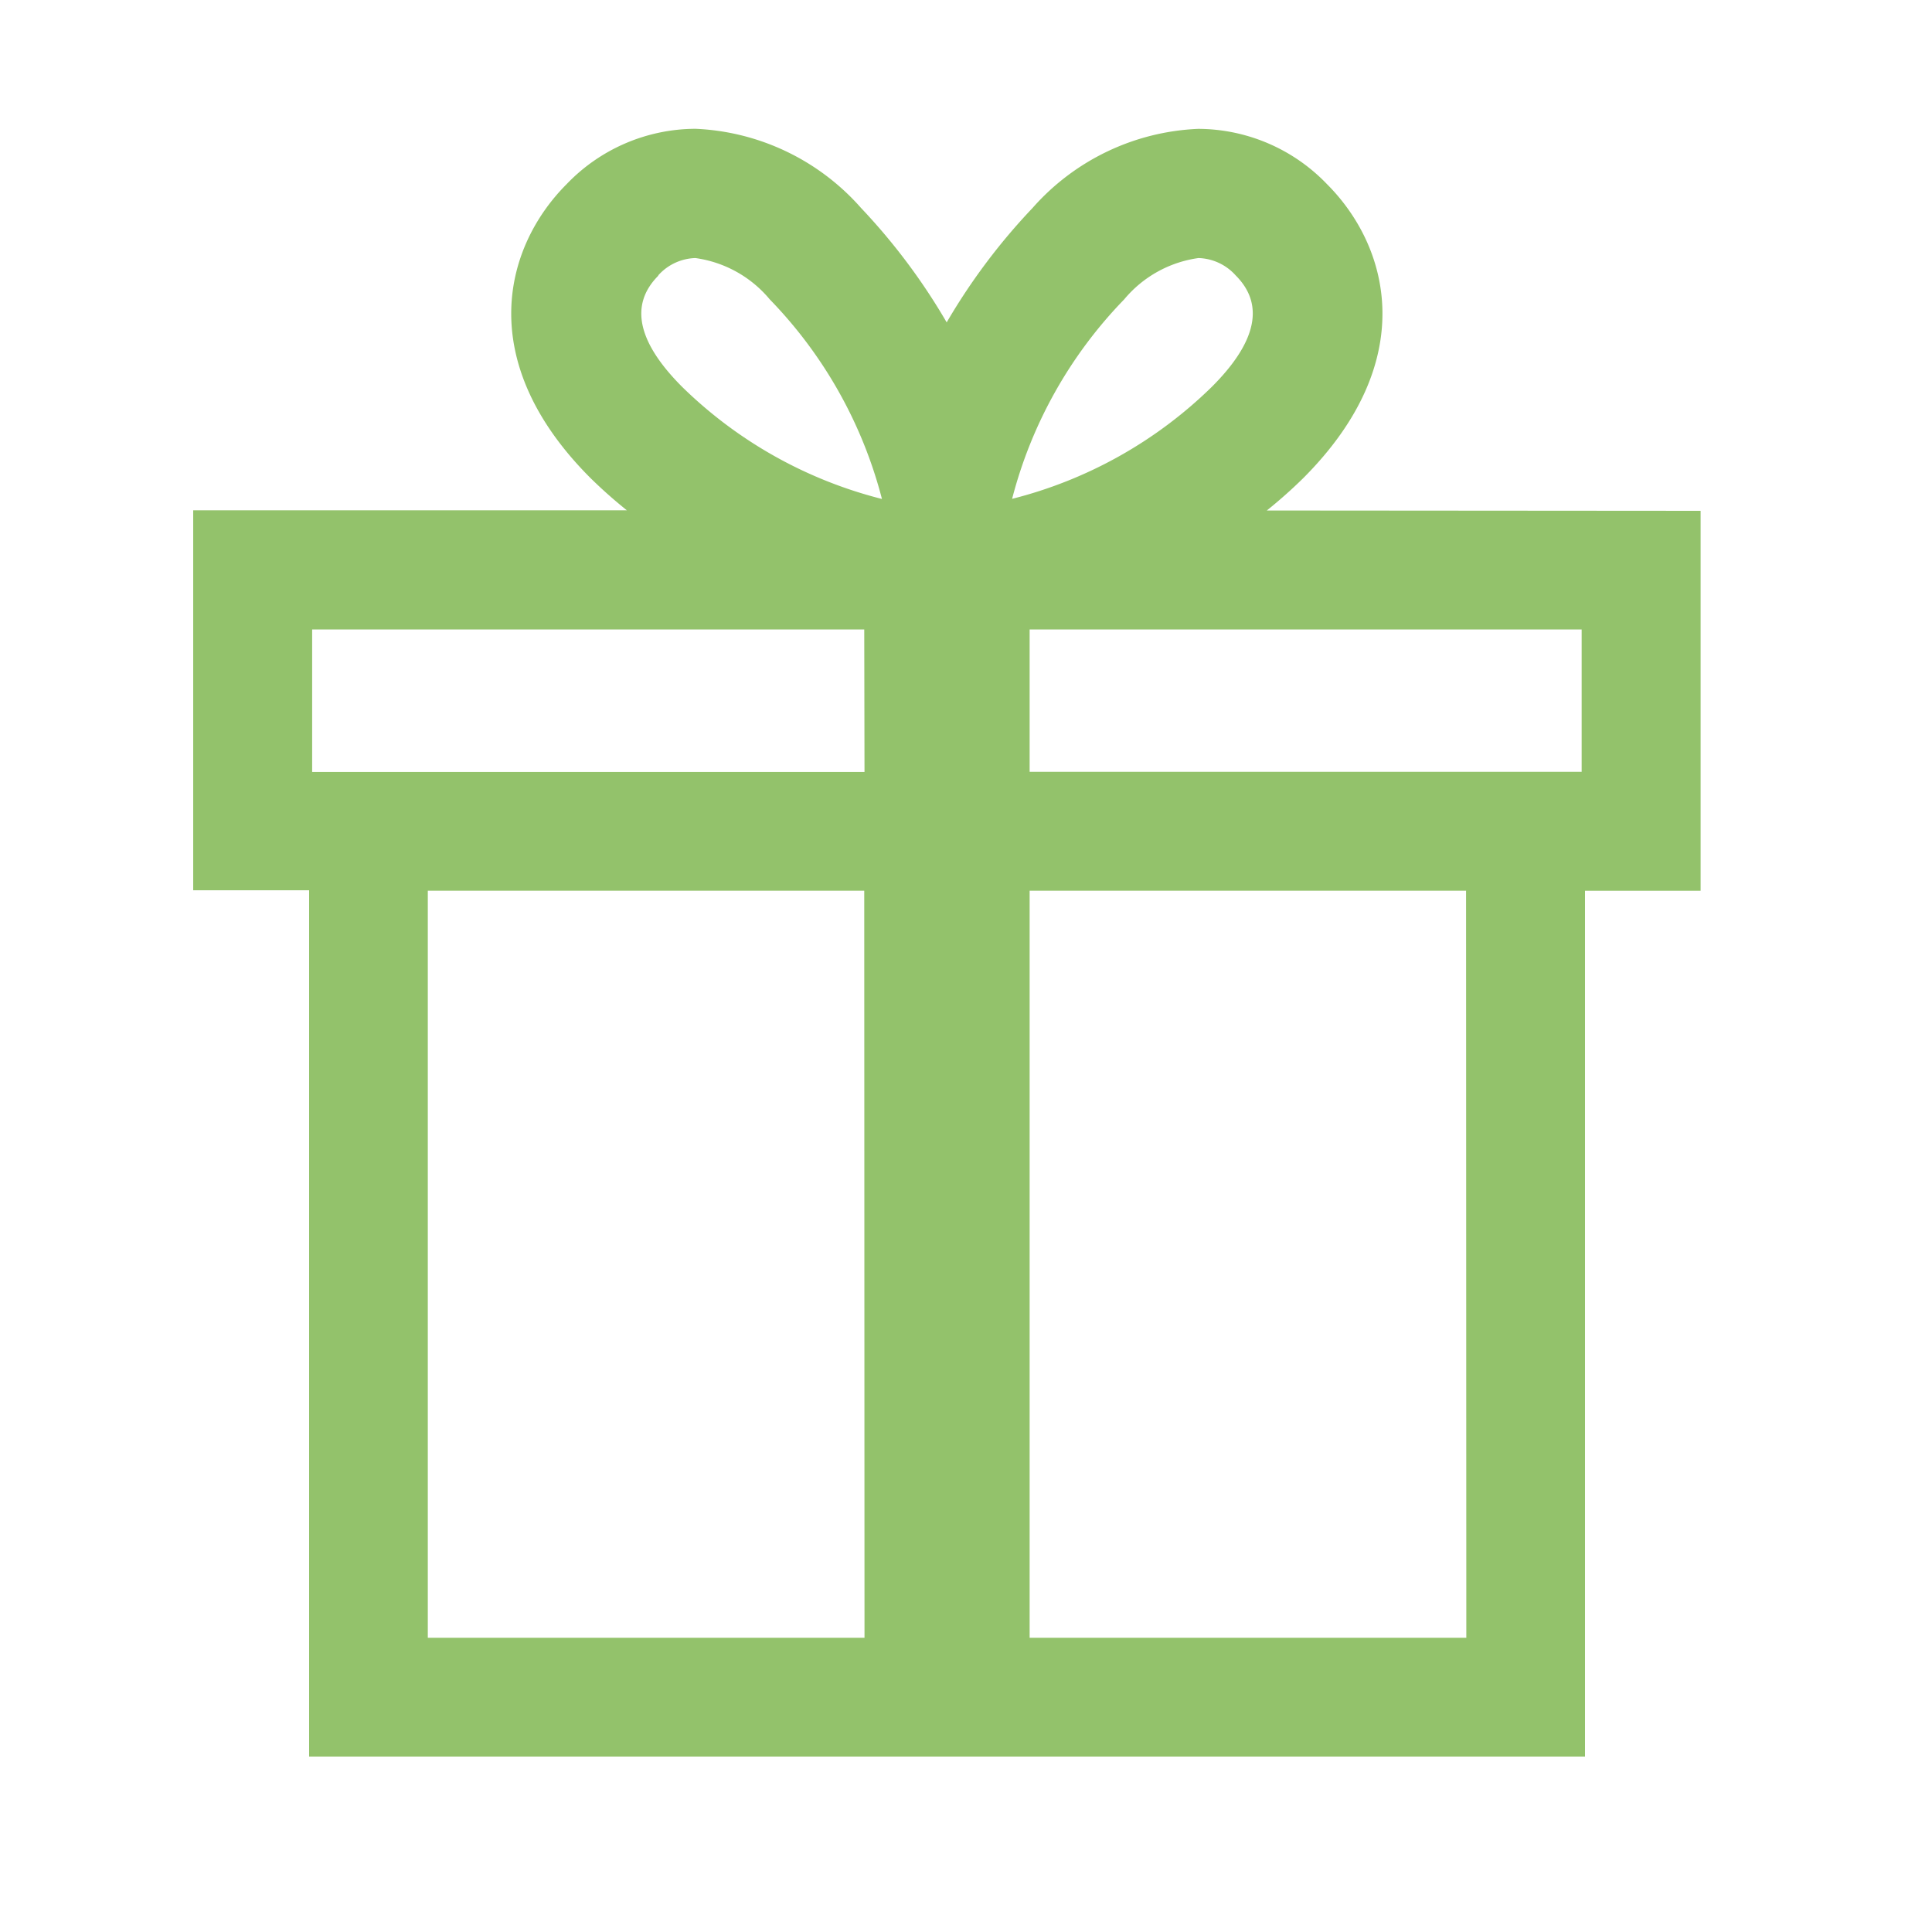 <svg xmlns="http://www.w3.org/2000/svg" width="30" height="30"><defs><clipPath id="a"><path transform="translate(-3 -2)" fill="none" d="M0 0h30v30H0z"/></clipPath></defs><g transform="translate(3 2)" clip-path="url(#a)"><path d="M16.671 5.927a7.511 7.511 0 0 0 .563-.5c1.823-1.823 1.339-3.6.371-4.568a2.782 2.782 0 0 0-2-.858 3.631 3.631 0 0 0-2.572 1.229A9.6 9.6 0 0 0 11.7 3.006a9.6 9.6 0 0 0-1.33-1.777A3.632 3.632 0 0 0 7.8 0a2.781 2.781 0 0 0-2 .858c-.968.968-1.452 2.744.37 4.566a7.392 7.392 0 0 0 .564.5H0v5.9h1.8v13.452h19.812V11.832h1.795v-5.9Zm-2.214-3.279a1.826 1.826 0 0 1 1.153-.641.808.808 0 0 1 .578.27c.451.451.326 1.034-.372 1.731a6.816 6.816 0 0 1-3.1 1.738 6.936 6.936 0 0 1 1.743-3.1M7.22 2.277a.805.805 0 0 1 .578-.27 1.828 1.828 0 0 1 1.154.641 6.941 6.941 0 0 1 1.743 3.1 6.822 6.822 0 0 1-3.1-1.738c-.7-.7-.822-1.28-.371-1.731m3.2 21.152H3.643v-11.6h6.777Zm0-13.444H1.847V7.774h8.573Zm9.345 13.444h-6.781v-11.6h6.777ZM21.56 9.985h-8.572V7.774h8.572Z" fill="#93c26b"/></g></svg>